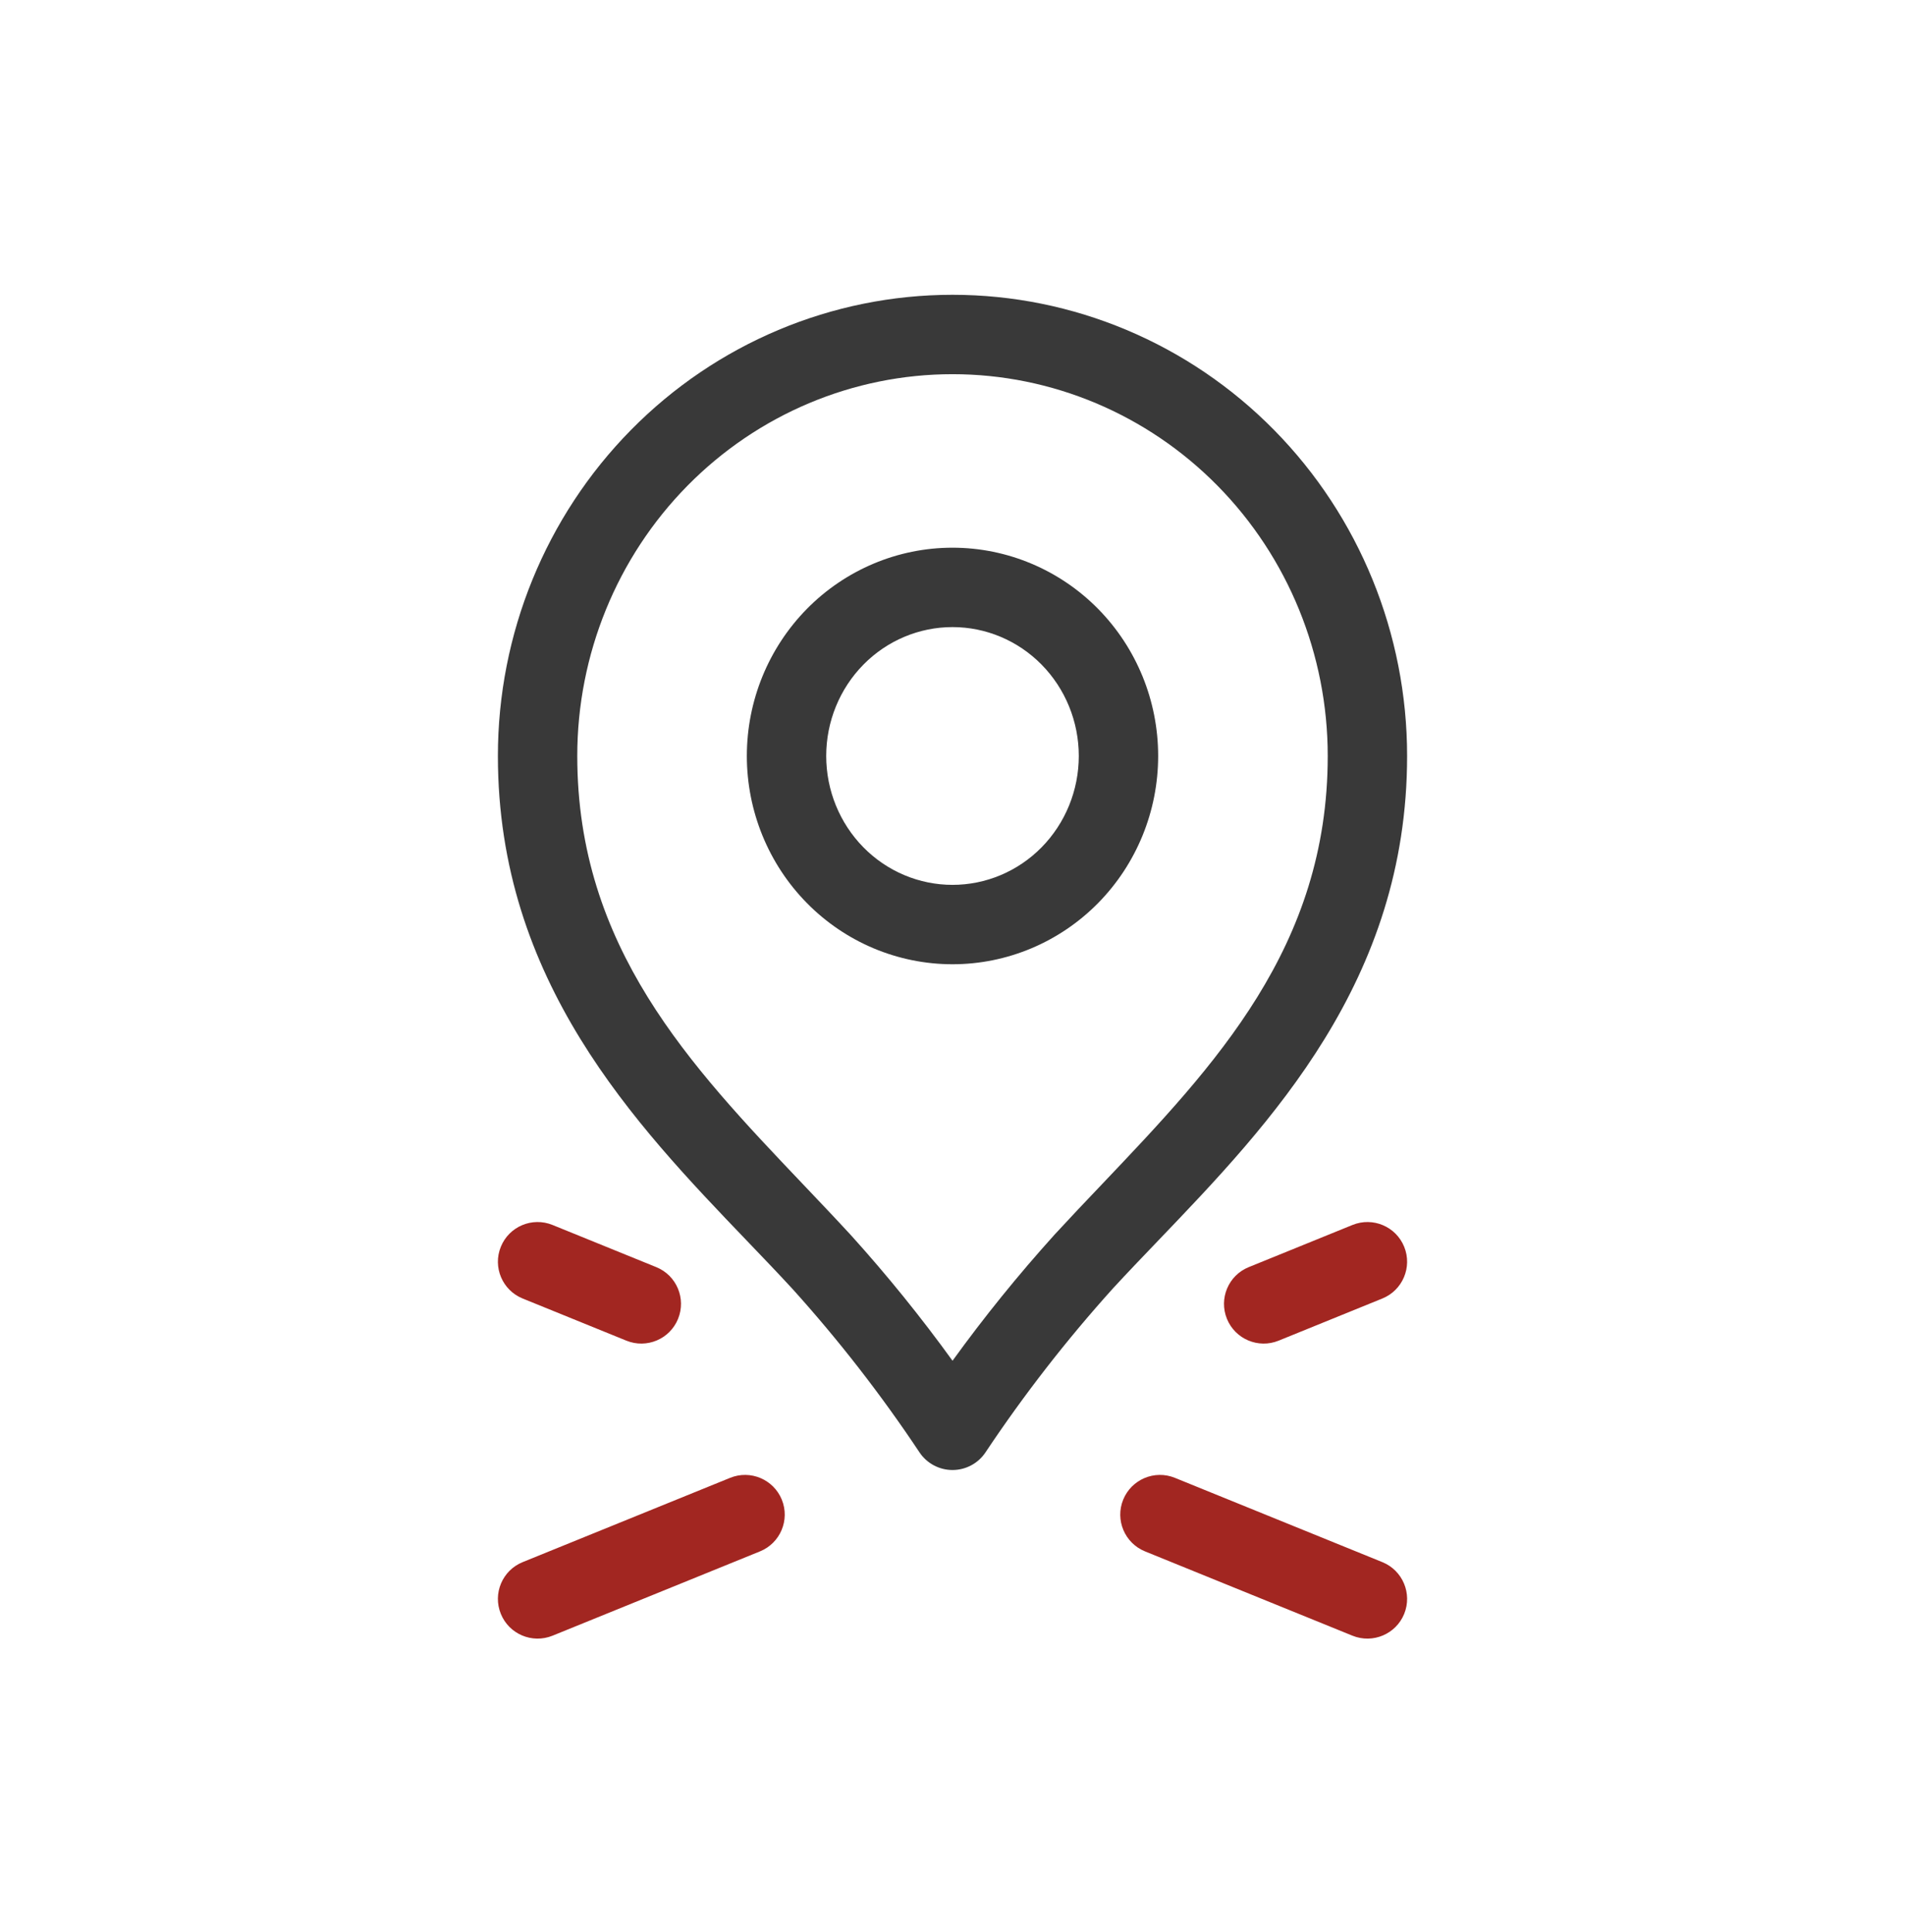 <svg width="72" height="73" viewBox="0 0 72 73" fill="none" xmlns="http://www.w3.org/2000/svg">
<path fill-rule="evenodd" clip-rule="evenodd" d="M20.883 46.29C20.115 45.978 19.24 46.347 18.929 47.115C18.617 47.882 18.986 48.757 19.754 49.069L23.674 50.662C24.442 50.974 25.317 50.604 25.628 49.837C25.94 49.069 25.571 48.194 24.803 47.883L20.883 46.29ZM44.406 55.846C43.638 55.534 42.763 55.904 42.451 56.671C42.139 57.438 42.509 58.313 43.276 58.625L51.117 61.811C51.885 62.122 52.76 61.753 53.072 60.986C53.383 60.218 53.014 59.343 52.246 59.031L44.406 55.846ZM29.549 56.671C29.861 57.438 29.491 58.313 28.724 58.625L20.883 61.811C20.115 62.122 19.24 61.753 18.929 60.986C18.617 60.218 18.986 59.343 19.754 59.031L27.595 55.846C28.362 55.534 29.237 55.904 29.549 56.671ZM52.246 49.069C53.014 48.757 53.383 47.882 53.072 47.115C52.76 46.347 51.885 45.978 51.117 46.29L47.197 47.883C46.429 48.194 46.06 49.069 46.372 49.837C46.684 50.604 47.559 50.974 48.326 50.662L52.246 49.069Z" fill="#A22621"/>
<path fill-rule="evenodd" clip-rule="evenodd" d="M36 14.14C32.246 14.14 28.642 15.655 25.98 18.358C23.318 21.061 21.818 24.733 21.818 28.567C21.818 35.786 26.08 40.265 30.351 44.753C30.959 45.392 31.567 46.031 32.163 46.678L32.173 46.689L32.173 46.689C33.533 48.195 34.811 49.775 36.001 51.421C37.195 49.77 38.477 48.186 39.84 46.675L39.85 46.663L39.85 46.663C40.446 46.016 41.053 45.377 41.661 44.739C45.929 40.251 50.182 35.779 50.182 28.567C50.182 24.733 48.682 21.061 46.02 18.358C43.358 15.655 39.754 14.14 36 14.14ZM23.843 16.253C27.063 12.982 31.436 11.14 36 11.14C40.565 11.14 44.937 12.982 48.158 16.253C51.377 19.523 53.182 23.953 53.182 28.567C53.182 37.066 48.015 42.457 43.769 46.886C43.177 47.504 42.602 48.103 42.062 48.69C40.311 50.632 38.702 52.701 37.248 54.882C36.97 55.3 36.501 55.55 36 55.55C35.498 55.55 35.029 55.299 34.751 54.881C33.303 52.705 31.698 50.641 29.951 48.705C29.411 48.119 28.836 47.519 28.243 46.901C23.995 42.472 18.818 37.074 18.818 28.567C18.818 23.953 20.623 19.523 23.843 16.253Z" fill="#393939"/>
<path fill-rule="evenodd" clip-rule="evenodd" d="M30.496 23.01C31.951 21.532 33.931 20.697 36 20.697C38.069 20.697 40.048 21.532 41.504 23.01C42.959 24.488 43.773 26.487 43.773 28.567C43.773 30.647 42.959 32.647 41.504 34.125C40.048 35.603 38.069 36.438 36 36.438C33.931 36.438 31.951 35.603 30.496 34.125C29.041 32.647 28.227 30.647 28.227 28.567C28.227 26.487 29.041 24.488 30.496 23.01ZM36 23.697C34.742 23.697 33.53 24.204 32.633 25.115C31.736 26.027 31.227 27.268 31.227 28.567C31.227 29.867 31.736 31.108 32.633 32.02C33.53 32.931 34.742 33.438 36 33.438C37.258 33.438 38.47 32.931 39.367 32.02C40.264 31.108 40.773 29.867 40.773 28.567C40.773 27.268 40.264 26.027 39.367 25.115C38.47 24.204 37.258 23.697 36 23.697Z" fill="#393939"/>
</svg>
